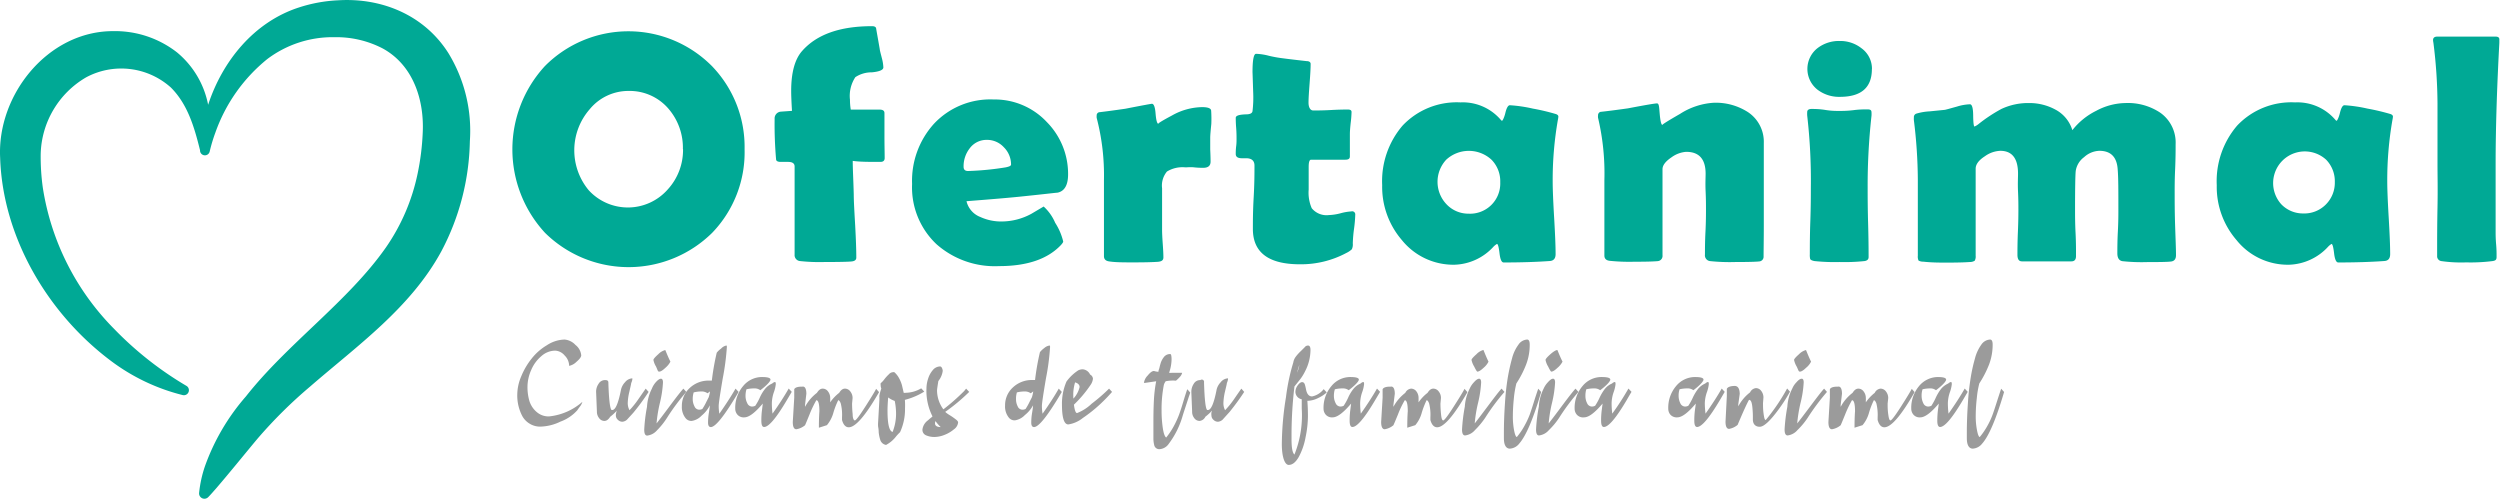 <svg id="Capa_1" data-name="Capa 1" xmlns="http://www.w3.org/2000/svg" viewBox="0 0 342.81 68.4"><defs><style>.cls-1{fill:#00a995;}.cls-2{fill:#9b9b9b;}</style></defs><title>Logo</title><path class="cls-1" d="M94.39,71.29c-3.29-5.2-9.1-7.62-15.11-7.25a20.25,20.25,0,0,0-5.44,1c-6.12,2-10.44,7.34-12.4,13.33a12.38,12.38,0,0,0-4.26-7.18,13.82,13.82,0,0,0-8.79-2.92c-8.94,0-15.92,8.75-15.47,17.39.36,10.94,6.59,21.41,15.25,27.87a27.41,27.41,0,0,0,9.8,4.65.69.69,0,0,0,.51-1.26,46.85,46.85,0,0,1-9.91-7.8,35.15,35.15,0,0,1-9.8-19.39,30.81,30.81,0,0,1-.29-4.6A12.53,12.53,0,0,1,44.72,74.6,10.19,10.19,0,0,1,56.33,76c2.3,2.29,3.22,5.44,4,8.6a.67.67,0,0,0,1.32.19,21.57,21.57,0,0,1,.78-2.6A22.64,22.64,0,0,1,69.55,72.1a14.89,14.89,0,0,1,9.22-3,13.81,13.81,0,0,1,6.62,1.55c4.19,2.3,5.72,7.1,5.47,11.66a34,34,0,0,1-.7,5.52,27.59,27.59,0,0,1-4.34,10.1c-5.17,7.39-13.5,13.18-19.2,20.43A29.71,29.71,0,0,0,61,127.94a16.44,16.44,0,0,0-.8,3.68.73.73,0,0,0,1.24.56c.35-.35.75-.82,1.08-1.19,1.81-2.1,3.88-4.67,5.66-6.8A63.64,63.64,0,0,1,75.43,117c6.48-5.62,13.79-10.79,18-18.56a33.51,33.51,0,0,0,3.9-15.09A20.42,20.42,0,0,0,94.39,71.29Z" transform="translate(-32.9 -64)"/><path class="cls-1" d="M135,84.47a15.89,15.89,0,0,1-4.44,11.45,16.31,16.31,0,0,1-22.93,0,16.86,16.86,0,0,1,0-22.87,16.13,16.13,0,0,1,22.88,0A15.94,15.94,0,0,1,135,84.47Zm-8.46,0a8.19,8.19,0,0,0-2-5.59,7,7,0,0,0-5.43-2.41,6.86,6.86,0,0,0-5.34,2.5,8.56,8.56,0,0,0-.13,11.13,7.28,7.28,0,0,0,10.83-.13A8,8,0,0,0,126.56,84.42Z" transform="translate(-32.9 -64)"/><path class="cls-1" d="M154.21,85.67c0,.35-.19.53-.58.53-1.61,0-2.87,0-3.8-.14,0,1.1.09,2.63.14,4.58,0,.84.08,2.28.2,4.34.1,1.86.15,3.3.15,4.34,0,.31-.2.48-.62.53s-1.77.08-3.8.08a24.52,24.52,0,0,1-3.28-.13.82.82,0,0,1-.76-.9V86.83c0-.42-.3-.63-.89-.63-.11,0-.27,0-.5,0l-.51,0c-.41,0-.63-.12-.64-.35a55.15,55.15,0,0,1-.2-5.54.93.93,0,0,1,.84-1l1.54-.11c-.07-1.17-.11-2.08-.11-2.74,0-2.51.5-4.34,1.5-5.47q3-3.41,9.6-3.4c.3,0,.48.09.54.26.11.66.29,1.63.51,2.92,0,.11.11.52.29,1.22a5.88,5.88,0,0,1,.2,1.25c0,.35-.53.58-1.59.68a4,4,0,0,0-2.25.66,4.66,4.66,0,0,0-.74,3.09,8.42,8.42,0,0,0,.11,1.36c.42,0,1.07,0,1.95,0s1.54,0,2,0,.67.16.67.48c0,.69,0,1.72,0,3.1S154.21,85,154.21,85.67Z" transform="translate(-32.9 -64)"/><path class="cls-1" d="M179.36,87.91c0,1.47-.49,2.31-1.45,2.51-.17,0-1.71.19-4.62.49-1.76.19-4.38.41-7.86.68a3.08,3.08,0,0,0,1.89,2.16,6.83,6.83,0,0,0,3,.62,8.57,8.57,0,0,0,4-1.05l1.69-1a6.38,6.38,0,0,1,1.58,2.23,8.25,8.25,0,0,1,1.1,2.56c0,.11-.11.27-.33.51q-2.73,2.87-8.46,2.87a12.07,12.07,0,0,1-8.58-3,10.7,10.7,0,0,1-3.35-8.26,11.64,11.64,0,0,1,3-8.26,10.58,10.58,0,0,1,8.17-3.33,9.78,9.78,0,0,1,7.28,3.07A10.11,10.11,0,0,1,179.36,87.91Zm-7.82-1.34a3.33,3.33,0,0,0-1-2.39,3.11,3.11,0,0,0-2.34-1,2.86,2.86,0,0,0-2.33,1.16,4,4,0,0,0-.84,2.52c0,.4.2.59.62.59a39.23,39.23,0,0,0,5.14-.5C171.3,86.85,171.54,86.73,171.54,86.57Z" transform="translate(-32.9 -64)"/><path class="cls-1" d="M198.9,86.15c0,.57-.32.86-1,.86-.28,0-.69,0-1.24-.06s-.94,0-1.21,0a4.07,4.07,0,0,0-2.53.57,3,3,0,0,0-.67,2.3c0,.63,0,1.58,0,2.86s0,2.23,0,2.86q0,.63.09,1.89c.06.84.09,1.47.09,1.87s-.25.55-.74.6c-.71.05-1.8.08-3.28.08s-2.54,0-3.39-.13c-.49-.06-.74-.3-.74-.72,0-1.17,0-2.92,0-5.25s0-4.08,0-5.25a31.2,31.2,0,0,0-1-8.47,1.76,1.76,0,0,1,0-.33.43.43,0,0,1,.34-.44c.81-.09,2-.25,3.59-.48,2.35-.46,3.56-.68,3.64-.68q.41,0,.51,1.38c.08.92.21,1.38.41,1.38-.21,0,.4-.39,1.83-1.15a8.65,8.65,0,0,1,4.13-1.15c.83,0,1.25.17,1.25.52A16.81,16.81,0,0,1,199,81q-.13,1.25-.15,1.8c0,.42,0,1,0,1.68C198.89,85.31,198.9,85.88,198.9,86.15Z" transform="translate(-32.9 -64)"/><path class="cls-1" d="M218.74,93.38a18.25,18.25,0,0,1-.17,2,18.1,18.1,0,0,0-.17,2,1.54,1.54,0,0,1-.13.8,2.81,2.81,0,0,1-.74.5,13.19,13.19,0,0,1-6.38,1.56q-6.45,0-6.45-4.85c0-1,0-2.41.11-4.34s.11-3.39.11-4.35c0-.65-.38-1-1.14-1h-.29a1.8,1.8,0,0,1-.29,0c-.57,0-.85-.19-.85-.59,0-.23,0-.59.06-1.07s.05-.84.05-1.07,0-.78-.05-1.41-.06-1.09-.06-1.4.48-.45,1.43-.48c.54,0,.83-.16.87-.44a15.72,15.72,0,0,0,.09-2.63c-.06-1.88-.09-2.78-.09-2.69,0-1.7.16-2.54.49-2.54a7.76,7.76,0,0,1,1.72.26,16.56,16.56,0,0,0,1.77.33c.75.1,1.9.24,3.43.41.38,0,.56.16.56.38,0,.58-.05,1.46-.14,2.65s-.15,2.07-.15,2.67.22,1.07.65,1.07,1.31,0,2.37-.06,1.85-.07,2.38-.07c.33,0,.5.11.5.33a13.89,13.89,0,0,1-.12,1.51c-.07.67-.11,1.18-.11,1.51s0,.87,0,1.54,0,1.18,0,1.53-.22.46-.65.46l-1.5,0-1.49,0h-1.68q-.33,0-.33,1v1.56c0,.7,0,1.21,0,1.55a5.34,5.34,0,0,0,.42,2.54,2.62,2.62,0,0,0,2.37.94,7.21,7.21,0,0,0,1.6-.25,7.1,7.1,0,0,1,1.46-.25A.42.42,0,0,1,218.74,93.38Z" transform="translate(-32.9 -64)"/><path class="cls-1" d="M245.81,88.85c0,1.12.07,2.79.2,5s.2,3.89.2,5c0,.58-.26.9-.78.94q-2.77.2-6.34.2c-.29,0-.47-.42-.57-1.26s-.21-1.27-.35-1.28a2.2,2.2,0,0,0-.47.37,7.53,7.53,0,0,1-5.35,2.48,9.07,9.07,0,0,1-7.22-3.38,11.19,11.19,0,0,1-2.7-7.53,11.71,11.71,0,0,1,2.79-8.16,10.21,10.21,0,0,1,7.95-3.19,6.86,6.86,0,0,1,5.54,2.41c.06.07.11.11.16.11s.28-.36.45-1.07.38-1.06.62-1.06a19.4,19.4,0,0,1,3.14.46,28.9,28.9,0,0,1,3.17.75c.23.08.34.2.34.35a3.33,3.33,0,0,1-.07.46A47.86,47.86,0,0,0,245.81,88.85Zm-7.19.13a4.21,4.21,0,0,0-1.2-3.08,4.58,4.58,0,0,0-6.21,0,4.46,4.46,0,0,0,.06,6.13,4.11,4.11,0,0,0,3,1.27A4.14,4.14,0,0,0,238.62,89Z" transform="translate(-32.9 -64)"/><path class="cls-1" d="M274.73,99.17a.64.64,0,0,1-.62.68c-.42.05-1.51.08-3.26.08a25.77,25.77,0,0,1-3.49-.13.8.8,0,0,1-.67-.9c0-.68,0-1.72.07-3.11s.07-2.43.07-3.13c0-.54,0-1.35-.05-2.42s0-1.88,0-2.42c0-2-.89-3-2.66-3a3.87,3.87,0,0,0-2,.74c-.83.56-1.25,1.1-1.25,1.64V99a.72.72,0,0,1-.69.81c-.52.05-1.59.08-3.19.08a26.15,26.15,0,0,1-3.4-.13q-.69-.1-.69-.72c0-1.14,0-2.86,0-5.15s0-4,0-5.17a33.24,33.24,0,0,0-.87-8.57,1.47,1.47,0,0,1,0-.33.48.48,0,0,1,.33-.48q1.41-.15,3.75-.48c2.37-.45,3.7-.68,4-.68s.29.49.38,1.48.22,1.48.38,1.48c-.16,0,.64-.51,2.4-1.52a9.58,9.58,0,0,1,4.63-1.53,8.13,8.13,0,0,1,4.74,1.32,4.88,4.88,0,0,1,2.12,4.2v7c0,1,0,2.37,0,4.27S274.73,98.22,274.73,99.17Z" transform="translate(-32.9 -64)"/><path class="cls-1" d="M289,89.75c0,1.06,0,2.65.06,4.76s.07,3.69.07,4.74c0,.31-.18.49-.56.55a25.92,25.92,0,0,1-3.41.13,26.29,26.29,0,0,1-3.44-.13c-.33-.06-.53-.15-.6-.28a2.37,2.37,0,0,1-.05-.66c0-1,0-2.52.07-4.55s.07-3.54.07-4.56a78,78,0,0,0-.5-9.91,4,4,0,0,1,0-.46c0-.29.2-.44.6-.44s1.05,0,1.91.14,1.5.13,1.93.13,1.08,0,1.95-.11S288.58,79,289,79s.53.14.53.44a3.82,3.82,0,0,1,0,.41A87.29,87.29,0,0,0,289,89.75Zm.58-16.28q0,3.81-4.38,3.81a4.88,4.88,0,0,1-3.1-1,3.62,3.62,0,0,1,0-5.66,4.8,4.8,0,0,1,3.06-1,4.7,4.7,0,0,1,3,1A3.46,3.46,0,0,1,289.59,73.47Z" transform="translate(-32.9 -64)"/><path class="cls-1" d="M331.28,99c0,.51-.22.8-.67.86s-1.55.08-3.3.08a24.7,24.7,0,0,1-3.4-.13c-.44-.09-.67-.44-.67-1.07s0-1.68.07-3,.07-2.34.07-3c0-2.55,0-4.37-.09-5.45q-.14-2.61-2.52-2.61a3.25,3.25,0,0,0-2.09.87,2.87,2.87,0,0,0-1.15,1.91c-.06.62-.09,2.41-.09,5.39,0,.69,0,1.73.07,3.12s.06,2.45.06,3.15c0,.48-.21.72-.64.72h-6.77c-.42,0-.62-.3-.62-.9s0-1.71.06-3.09.07-2.41.07-3.11c0-.54,0-1.36-.05-2.45s0-1.92,0-2.48c0-2.08-.81-3.13-2.43-3.13a3.88,3.88,0,0,0-2.12.75c-.84.54-1.26,1.11-1.26,1.7,0,1.33,0,3.32,0,6s0,4.63,0,5.94a1.15,1.15,0,0,1-.13.68,1.26,1.26,0,0,1-.7.18c-.67.05-1.72.08-3.17.08-.94,0-2,0-3.19-.13a1.26,1.26,0,0,1-.64-.15,1.3,1.3,0,0,1-.1-.66q0-1.76,0-5.25c0-2.33,0-4.07,0-5.24a68.47,68.47,0,0,0-.54-8.09,2.31,2.31,0,0,1,0-.39.5.5,0,0,1,.31-.51,7.66,7.66,0,0,1,1.85-.32l2-.2c.15,0,.74-.18,1.76-.46a6.7,6.7,0,0,1,1.77-.31c.28,0,.43.51.44,1.52s.08,1.53.18,1.53a2.34,2.34,0,0,0,.52-.31,21,21,0,0,1,3.17-2.1,8.62,8.62,0,0,1,3.73-.81,7.46,7.46,0,0,1,3.66.89,4.74,4.74,0,0,1,2.34,2.83,9.46,9.46,0,0,1,3.26-2.65,8.73,8.73,0,0,1,4-1.07,8,8,0,0,1,4.8,1.33,5,5,0,0,1,2.1,4.32c0,.77,0,1.94-.07,3.49s-.06,2.72-.06,3.5,0,2.3.06,4.15S331.28,98.07,331.28,99Z" transform="translate(-32.9 -64)"/><path class="cls-1" d="M360.25,88.85c0,1.12.07,2.79.2,5s.2,3.89.2,5c0,.58-.26.9-.78.94q-2.78.2-6.34.2-.42,0-.57-1.26c-.1-.84-.21-1.27-.35-1.28a2.21,2.21,0,0,0-.46.37,7.57,7.57,0,0,1-5.36,2.48,9,9,0,0,1-7.21-3.38,11.15,11.15,0,0,1-2.71-7.53,11.71,11.71,0,0,1,2.79-8.16,10.21,10.21,0,0,1,7.95-3.19,6.86,6.86,0,0,1,5.54,2.41c.06.07.11.11.16.11s.28-.36.45-1.07.38-1.06.62-1.06a19.62,19.62,0,0,1,3.15.46,30.13,30.13,0,0,1,3.17.75c.22.08.33.2.33.35a3.33,3.33,0,0,1-.07.46A47.86,47.86,0,0,0,360.25,88.85Zm-7.19.13a4.24,4.24,0,0,0-1.19-3.08A4.34,4.34,0,0,0,345.71,92a4.11,4.11,0,0,0,3,1.27,4.16,4.16,0,0,0,3.1-1.21A4.21,4.21,0,0,0,353.06,89Z" transform="translate(-32.9 -64)"/><path class="cls-1" d="M375.11,86.61q0,6,0,9.18c0,.34,0,.92.07,1.73s.06,1.33.06,1.73-.18.49-.55.55a24.12,24.12,0,0,1-3.62.18,19.16,19.16,0,0,1-3.42-.18.67.67,0,0,1-.56-.59v-.94c0-1.3,0-3.25.05-5.84s0-4.53,0-5.82q0-9.19,0-8.39a68.53,68.53,0,0,0-.56-8.35,2.24,2.24,0,0,1-.05-.37c0-.32.2-.48.58-.48h8c.37,0,.54.15.51.46l0,.39Q375.11,79.34,375.11,86.61Z" transform="translate(-32.9 -64)"/><path class="cls-2" d="M110.31,110.56a2.3,2.3,0,0,1,1.5.74,2.05,2.05,0,0,1,.79,1.42q0,.34-.66.9a2,2,0,0,1-1,.55v-.07a2,2,0,0,0-.61-1.35,1.81,1.81,0,0,0-1.32-.67,2.89,2.89,0,0,0-1.87.75,5,5,0,0,0-1.4,1.91,5.74,5.74,0,0,0-.51,2.3,6.8,6.8,0,0,0,.28,2,3.25,3.25,0,0,0,1,1.47,2.46,2.46,0,0,0,1.68.59,8.16,8.16,0,0,0,4.57-2,1.86,1.86,0,0,1-.33.64c-.17.22-.29.4-.38.53a5.72,5.72,0,0,1-2.29,1.54,6.67,6.67,0,0,1-2.76.69,2.71,2.71,0,0,1-1.45-.39,2.78,2.78,0,0,1-1-1,6.05,6.05,0,0,1-.72-3,6.53,6.53,0,0,1,.55-2.52,9.84,9.84,0,0,1,1.43-2.43,7.56,7.56,0,0,1,2.08-1.82A4.62,4.62,0,0,1,110.31,110.56Z" transform="translate(-32.9 -64)"/><path class="cls-2" d="M116.32,116.43c.07,2.33.22,3.6.44,3.79h.1c.44,0,.83-.93,1.2-2.81a2.17,2.17,0,0,1,.55-1,1.37,1.37,0,0,1,1-.53s0,0,0,.13a1.67,1.67,0,0,1-.16.52c0,.14-.11.54-.25,1.19a7.2,7.2,0,0,0-.22,1.53,2.05,2.05,0,0,0,.24,1,12,12,0,0,0,1.22-1.52q.66-.95,1-1.44l.4.45a30.23,30.23,0,0,1-2,2.74c-.09.12-.38.43-.85.94a1.06,1.06,0,0,1-.74.41.86.86,0,0,1-.63-.27.77.77,0,0,1-.27-.56,1.36,1.36,0,0,1,.06-.45c0-.1.06-.19.07-.24a6.37,6.37,0,0,1-.9.83c-.25.39-.51.58-.8.58a.89.89,0,0,1-.73-.39,1.4,1.4,0,0,1-.3-.88l-.11-2.73a1.9,1.9,0,0,1,.34-1.09,1,1,0,0,1,.91-.51C116.2,116.12,116.31,116.22,116.32,116.43Z" transform="translate(-32.9 -64)"/><path class="cls-2" d="M122.81,116.43c.3-.34.54-.5.72-.5s.28.17.28.51a15.23,15.23,0,0,1-.42,2.8,18.62,18.62,0,0,0-.46,2.82c.32-.4.94-1.21,1.83-2.41s1.52-2,1.85-2.36l.4.45a29.5,29.5,0,0,0-2.67,3.59A10.23,10.23,0,0,1,123,123a2.12,2.12,0,0,1-1.35.73c-.28,0-.41-.27-.41-.82a22.26,22.26,0,0,1,.38-3.12,6.25,6.25,0,0,1,.66-2.48A3,3,0,0,1,122.81,116.43Zm1.31-4.45c.17.41.4,1,.71,1.61a2.79,2.79,0,0,1-.67.83c-.38.36-.66.54-.87.54s-.21-.24-.44-.71a2.71,2.71,0,0,1-.35-.89c0-.13.22-.39.67-.79A2.06,2.06,0,0,1,124.12,112Z" transform="translate(-32.9 -64)"/><path class="cls-2" d="M132.5,111.38c.05,0,.07.07.07.21a34.12,34.12,0,0,1-.56,4.27c-.37,2.18-.56,3.45-.56,3.8a6.62,6.62,0,0,0,.09,1.07c.9-1.29,1.64-2.43,2.22-3.44l.42.45q-2.84,4.82-3.81,4.82c-.25,0-.38-.21-.38-.62a8.26,8.26,0,0,1,.12-1.36c.07-.48.12-.8.13-1A4.37,4.37,0,0,1,129.1,121a2.34,2.34,0,0,1-1.35.72,1,1,0,0,1-.83-.37,2.42,2.42,0,0,1-.52-1.65,3.3,3.3,0,0,1,1.09-2.51,3.75,3.75,0,0,1,2.66-1h.36a33.57,33.57,0,0,1,.67-3.82,2.68,2.68,0,0,1,.59-.56A1.34,1.34,0,0,1,132.5,111.38Zm-2.24,6.29-.34.26a1.35,1.35,0,0,0-.84-.25,4.22,4.22,0,0,0-1.06.13,3,3,0,0,0-.13.91,2.14,2.14,0,0,0,.24,1,.71.71,0,0,0,.65.46,1,1,0,0,0,.43-.1,8.17,8.17,0,0,0,.56-1l.31-.61A4.58,4.58,0,0,0,130.26,117.67Z" transform="translate(-32.9 -64)"/><path class="cls-2" d="M137.39,115.7c.77,0,1.16.12,1.16.35s-.47.76-1.39,1.46a1.29,1.29,0,0,0-.84-.25,4.72,4.72,0,0,0-1.06.12,3,3,0,0,0-.13.91,2.15,2.15,0,0,0,.24,1,.73.73,0,0,0,.67.46,1.09,1.09,0,0,0,.43-.11,7.78,7.78,0,0,0,.6-1.08,5.45,5.45,0,0,1,.72-1.21,2.52,2.52,0,0,1,1-.76.79.79,0,0,1,.37-.21c.08,0,.12.1.12.29a4.63,4.63,0,0,1-.27,1.13,4.87,4.87,0,0,0-.27,1.5,11.9,11.9,0,0,0,.09,1.42c.9-1.27,1.64-2.42,2.22-3.44l.42.45-.64,1.08c-1.46,2.49-2.52,3.74-3.15,3.74-.26,0-.38-.29-.38-.85a10.67,10.67,0,0,1,.1-1.56c.06-.48.09-.74.09-.8-1.05,1.26-1.9,1.89-2.52,1.89a1.13,1.13,0,0,1-.95-.37,1.24,1.24,0,0,1-.3-.79,4.6,4.6,0,0,1,1.08-3.13A3.34,3.34,0,0,1,137.39,115.7Z" transform="translate(-32.9 -64)"/><path class="cls-2" d="M143.47,118l-.18,1.52v.27a5.89,5.89,0,0,1,1.63-1.92c.24-.39.5-.58.79-.58a.88.88,0,0,1,.73.39,1.44,1.44,0,0,1,.3.9,2.13,2.13,0,0,1,0,.3c0,.13,0,.23,0,.29a5.67,5.67,0,0,1,1.23-1.3c.24-.39.5-.58.79-.58a.91.91,0,0,1,.74.39,1.44,1.44,0,0,1,.31.9l-.07.76a14.09,14.09,0,0,0,.08,1.45c0,.57.15.86.3.86s.63-.63,1.43-1.88,1.3-2.07,1.49-2.45l.4.45c-1.85,3.21-3.23,4.82-4.16,4.82-.43,0-.74-.35-.92-1v-.36a6.4,6.4,0,0,0-.17-1.9c-.11-.3-.23-.45-.35-.45h0a10.65,10.65,0,0,0-.65,1.67,4.56,4.56,0,0,1-.9,1.75l-1.1.35c0-1.49.07-2.24.07-2.25,0-1-.14-1.52-.42-1.52a14.87,14.87,0,0,0-.93,1.94c-.32.78-.52,1.28-.62,1.49a2.48,2.48,0,0,1-1.19.55c-.33,0-.49-.34-.49-1l.2-3.33v-1.16c.12-.23.46-.35,1-.35h.09C143.26,116.94,143.47,117.28,143.47,118Z" transform="translate(-32.9 -64)"/><path class="cls-2" d="M153.31,121.92l.17-3a6.26,6.26,0,0,0,0-.63,5.56,5.56,0,0,1,.27-1,1.35,1.35,0,0,1-.09-.47,1,1,0,0,1,0-.27,2.94,2.94,0,0,0,.52-.56,5.88,5.88,0,0,1,.61-.67.81.81,0,0,1,.52-.28.6.6,0,0,1,.23,0,2.91,2.91,0,0,1,.66.85,4.52,4.52,0,0,1,.37.9c.06.24.14.6.25,1.07a.78.78,0,0,0,.27,0,4.33,4.33,0,0,0,2.13-.61l.42.45a9.61,9.61,0,0,1-2.66,1.13A9.41,9.41,0,0,1,157,120a7.51,7.51,0,0,1-.68,3.26,7.76,7.76,0,0,0-.56.6,4.14,4.14,0,0,1-1.36,1.15,1,1,0,0,1-.81-.74,5.16,5.16,0,0,1-.2-1c0-.39-.06-.65-.08-.78A3.88,3.88,0,0,1,153.31,121.92Zm1.38-3.42c-.06.73-.09,1.33-.09,1.79,0,1.85.23,2.83.7,2.94a6.81,6.81,0,0,0,.47-2.35,8.89,8.89,0,0,0-.18-1.9A3.53,3.53,0,0,1,154.69,118.5Z" transform="translate(-32.9 -64)"/><path class="cls-2" d="M160.17,121.62c.06-.06.17-.16.33-.29a2.49,2.49,0,0,0,.27-.23,7.74,7.74,0,0,1-.83-3.81,4.32,4.32,0,0,1,.22-1.34,3.32,3.32,0,0,1,.65-1.2,1.3,1.3,0,0,1,1-.5c.11,0,.19.07.26.22a.94.94,0,0,1,.1.4,2.81,2.81,0,0,1-.6,1.38q-.18,1.09-.18,1.29a4.41,4.41,0,0,0,.87,2.59,28.77,28.77,0,0,0,2.84-2.5l.28-.34.42.45a25.65,25.65,0,0,1-3.29,2.74,3.73,3.73,0,0,0,.57.42,8.52,8.52,0,0,1,.83.57c.25.18.37.33.37.45a1.3,1.3,0,0,1-.56.94,4.52,4.52,0,0,1-1.3.77,3.83,3.83,0,0,1-1.37.29,2.88,2.88,0,0,1-1.15-.22.81.81,0,0,1-.51-.81A1.83,1.83,0,0,1,160.17,121.62Zm1,.14a.79.79,0,0,0-.06.28c0,.33.24.5.72.52h.06A6,6,0,0,1,161.19,121.76Z" transform="translate(-32.9 -64)"/><path class="cls-2" d="M176.82,111.38c.05,0,.07.07.07.21a32.22,32.22,0,0,1-.56,4.27c-.37,2.18-.56,3.45-.56,3.8a6.62,6.62,0,0,0,.09,1.07c.91-1.29,1.65-2.43,2.22-3.44l.42.45q-2.83,4.82-3.81,4.82c-.25,0-.38-.21-.38-.62a8.26,8.26,0,0,1,.12-1.36c.08-.48.12-.8.13-1a4.46,4.46,0,0,1-1.13,1.34,2.39,2.39,0,0,1-1.36.72,1,1,0,0,1-.83-.37,2.42,2.42,0,0,1-.52-1.65,3.3,3.3,0,0,1,1.09-2.51,3.77,3.77,0,0,1,2.66-1h.36a33.57,33.57,0,0,1,.67-3.82,3,3,0,0,1,.59-.56A1.37,1.37,0,0,1,176.82,111.38Zm-2.24,6.29-.34.26a1.35,1.35,0,0,0-.84-.25,4.22,4.22,0,0,0-1.06.13,3,3,0,0,0-.12.91,2.13,2.13,0,0,0,.23,1,.71.71,0,0,0,.65.46,1,1,0,0,0,.43-.1,8.17,8.17,0,0,0,.56-1l.31-.61A4.58,4.58,0,0,0,174.58,117.67Z" transform="translate(-32.9 -64)"/><path class="cls-2" d="M180.16,119.49c.1.77.24,1.15.43,1.15a6,6,0,0,0,2-1.28,23.93,23.93,0,0,0,2.39-2.07l.41.45a22.46,22.46,0,0,1-1.65,1.7,19.9,19.9,0,0,1-2.35,1.87,4.17,4.17,0,0,1-2,.89q-.87,0-.87-2.73a7.66,7.66,0,0,1,.62-3.15,6.12,6.12,0,0,1,1.62-1.54,1.4,1.4,0,0,1,.62-.14,1.24,1.24,0,0,1,1,.72.71.71,0,0,1,.39.57,1.83,1.83,0,0,1-.34.87A16.47,16.47,0,0,1,180.16,119.49Zm-.07-.83a3.55,3.55,0,0,0,.85-1.58c0-.31-.21-.52-.62-.65a6.13,6.13,0,0,0-.25,1.52C180.07,118.33,180.08,118.56,180.09,118.66Z" transform="translate(-32.9 -64)"/><path class="cls-2" d="M191.44,116.28l-1.51.22c-.11,0-.17,0-.17,0a1.8,1.8,0,0,1,.51-1c.34-.42.62-.63.87-.63a2.36,2.36,0,0,0,.61.11c0-.05,0-.15.07-.33s.1-.41.2-.73a2.54,2.54,0,0,1,.45-.92,1.06,1.06,0,0,1,.9-.45c.12,0,.18.26.18.77a5.85,5.85,0,0,1-.34,1.8,3,3,0,0,0,.42,0l.85,0H195a1.19,1.19,0,0,1-.32.57,4.11,4.11,0,0,1-.53.51,5.13,5.13,0,0,0-1.41.08l-.13.21a1.28,1.28,0,0,0-.12.3,17.38,17.38,0,0,0-.31,3.52,16.49,16.49,0,0,0,.16,2.33c.11.76.27,1.22.47,1.36a9.79,9.79,0,0,0,1.07-1.61,12.87,12.87,0,0,0,.69-1.51c.15-.41.35-1,.58-1.78s.42-1.35.55-1.73l.4.45c0,.11-.12.38-.25.79l-.35,1.07c-.13.4-.27.82-.41,1.27a11.76,11.76,0,0,1-1.92,3.9,1.66,1.66,0,0,1-1.24.74.7.7,0,0,1-.76-.56,3.79,3.79,0,0,1-.11-.94l0-2.23q0-1.62.06-2.82A19,19,0,0,1,191.44,116.28Z" transform="translate(-32.9 -64)"/><path class="cls-2" d="M198,116.43c.07,2.33.21,3.6.43,3.79h.11c.43,0,.83-.93,1.19-2.81a2.2,2.2,0,0,1,.56-1,1.34,1.34,0,0,1,1-.53s0,0,0,.13a2,2,0,0,1-.16.52c0,.14-.11.54-.26,1.19a7.76,7.76,0,0,0-.21,1.53,2,2,0,0,0,.23,1,12,12,0,0,0,1.23-1.52q.65-.95,1-1.44l.39.45a33.31,33.31,0,0,1-2,2.74l-.85.94a1.06,1.06,0,0,1-.74.41.86.86,0,0,1-.63-.27.77.77,0,0,1-.27-.56,1.39,1.39,0,0,1,0-.45,1.37,1.37,0,0,0,.07-.24,6.37,6.37,0,0,1-.9.83,1,1,0,0,1-.8.58.9.9,0,0,1-.73-.39,1.39,1.39,0,0,1-.29-.88l-.11-2.73a2,2,0,0,1,.33-1.09,1,1,0,0,1,.91-.51A.31.31,0,0,1,198,116.43Z" transform="translate(-32.9 -64)"/><path class="cls-2" d="M211.93,111.48a.75.75,0,0,1,.33-.1c.23,0,.34.21.34.62a6.49,6.49,0,0,1-.17,1.38,6.24,6.24,0,0,1-.51,1.41,7,7,0,0,1-.63,1.08c-.2.26-.5.64-.89,1.12a57,57,0,0,0-.4,6.43v.82c0,1.17.13,1.86.4,2.09a14.48,14.48,0,0,0,1-6.29c0-.44,0-.87,0-1.29a1.06,1.06,0,0,1-.87-1,1.53,1.53,0,0,1,.32-.91c.21-.29.41-.44.6-.44s.31.12.38.34.11.43.15.62q.18,1,.84,1a2.68,2.68,0,0,0,1.59-1l.42.45a4.81,4.81,0,0,1-1.18.77,3.4,3.4,0,0,1-1.42.38h-.06c.05.61.08,1.33.08,2.14a14.78,14.78,0,0,1-.33,2.88,9,9,0,0,1-.94,2.7c-.41.71-.86,1.07-1.37,1.07s-.94-1-.94-2.86a41.57,41.57,0,0,1,.57-6.44,28.07,28.07,0,0,1,1-4.74,1.81,1.81,0,0,1,.32-.77,5.75,5.75,0,0,1,.71-.79C211.63,111.79,211.84,111.59,211.93,111.48Zm-.85,2.54c-.12.34-.22.7-.32,1.09A4.25,4.25,0,0,0,211.08,114Z" transform="translate(-32.9 -64)"/><path class="cls-2" d="M218.07,115.7c.77,0,1.16.12,1.16.35s-.47.76-1.39,1.46a1.29,1.29,0,0,0-.84-.25,4.72,4.72,0,0,0-1.06.12,3,3,0,0,0-.13.91,2.15,2.15,0,0,0,.24,1,.74.74,0,0,0,.67.46,1.09,1.09,0,0,0,.43-.11,7.78,7.78,0,0,0,.6-1.08,5.45,5.45,0,0,1,.72-1.21,2.48,2.48,0,0,1,1-.76.73.73,0,0,1,.36-.21c.08,0,.12.1.12.29a4.63,4.63,0,0,1-.27,1.13,4.87,4.87,0,0,0-.27,1.5,11.9,11.9,0,0,0,.09,1.42c.9-1.27,1.64-2.42,2.22-3.44l.42.45-.64,1.08c-1.46,2.49-2.52,3.74-3.15,3.74-.26,0-.38-.29-.38-.85a10.67,10.67,0,0,1,.1-1.56c.06-.48.1-.74.1-.8-1.06,1.26-1.91,1.89-2.53,1.89a1.13,1.13,0,0,1-.95-.37,1.24,1.24,0,0,1-.3-.79,4.6,4.6,0,0,1,1.08-3.13A3.34,3.34,0,0,1,218.07,115.7Z" transform="translate(-32.9 -64)"/><path class="cls-2" d="M224.16,118l-.19,1.52v.27a5.89,5.89,0,0,1,1.63-1.92,1,1,0,0,1,.79-.58.91.91,0,0,1,.74.39,1.49,1.49,0,0,1,.29.9c0,.07,0,.17,0,.3a2.16,2.16,0,0,0,0,.29,5.67,5.67,0,0,1,1.23-1.3c.24-.39.5-.58.79-.58a.91.91,0,0,1,.74.39,1.39,1.39,0,0,1,.31.9l-.07.76a14.09,14.09,0,0,0,.08,1.45c.05.57.15.86.3.86s.63-.63,1.43-1.88,1.3-2.07,1.49-2.45l.4.45c-1.84,3.21-3.23,4.82-4.15,4.82-.44,0-.75-.35-.93-1v-.36a6.4,6.4,0,0,0-.17-1.9c-.11-.3-.23-.45-.35-.45h0a11.79,11.79,0,0,0-.65,1.67,4.43,4.43,0,0,1-.9,1.75l-1.1.35c0-1.49.07-2.24.07-2.25,0-1-.14-1.52-.41-1.52a12.67,12.67,0,0,0-.93,1.94c-.32.78-.53,1.28-.63,1.49a2.45,2.45,0,0,1-1.19.55c-.32,0-.49-.34-.49-1l.2-3.33v-1.16c.12-.23.46-.35,1-.35h.09C223.94,116.94,224.16,117.28,224.16,118Z" transform="translate(-32.9 -64)"/><path class="cls-2" d="M235,116.43c.3-.34.54-.5.72-.5s.28.17.28.51a15.23,15.23,0,0,1-.42,2.8,18.62,18.62,0,0,0-.46,2.82c.32-.4.93-1.21,1.83-2.41s1.51-2,1.85-2.36l.4.45a29.5,29.5,0,0,0-2.67,3.59,11.37,11.37,0,0,1-1.38,1.65,2.12,2.12,0,0,1-1.35.73c-.28,0-.42-.27-.42-.82a24,24,0,0,1,.38-3.12,6.36,6.36,0,0,1,.67-2.48A3,3,0,0,1,235,116.43Zm1.31-4.45c.17.41.4,1,.7,1.61a2.56,2.56,0,0,1-.66.83q-.57.54-.87.54c-.06,0-.21-.24-.44-.71a2.84,2.84,0,0,1-.36-.89c0-.13.23-.39.68-.79A2.06,2.06,0,0,1,236.27,112Z" transform="translate(-32.9 -64)"/><path class="cls-2" d="M239.12,124.1l0-.75c0-1.27.05-2.64.15-4.09a34.59,34.59,0,0,1,.39-3.53c.16-.91.35-1.76.57-2.56a5.42,5.42,0,0,1,.88-1.9,1.53,1.53,0,0,1,1.2-.71c.23,0,.35.23.35.69a7.47,7.47,0,0,1-.49,2.73,13.7,13.7,0,0,1-1.34,2.6,14,14,0,0,0-.34,2c-.09.89-.14,1.7-.14,2.44a9.77,9.77,0,0,0,.17,2c.11.57.24.87.37.91a9.28,9.28,0,0,0,1.09-1.61,11.64,11.64,0,0,0,.7-1.51c.14-.41.34-1,.58-1.78s.44-1.35.57-1.73l.4.45c-1.07,3.67-2.07,6-3,7.07a1.76,1.76,0,0,1-1.3.7C239.4,125.51,239.12,125,239.12,124.1Z" transform="translate(-32.9 -64)"/><path class="cls-2" d="M245.14,116.43c.3-.34.54-.5.72-.5s.28.17.28.51a15.23,15.23,0,0,1-.42,2.8,18.62,18.62,0,0,0-.46,2.82c.32-.4.94-1.21,1.83-2.41s1.52-2,1.85-2.36l.4.45a29.5,29.5,0,0,0-2.67,3.59,10.23,10.23,0,0,1-1.38,1.65,2.12,2.12,0,0,1-1.35.73c-.28,0-.41-.27-.41-.82a22.26,22.26,0,0,1,.38-3.12,6.25,6.25,0,0,1,.66-2.48A3,3,0,0,1,245.14,116.43Zm1.31-4.45c.17.41.4,1,.71,1.61a2.79,2.79,0,0,1-.67.83c-.38.36-.66.54-.87.54-.06,0-.21-.24-.44-.71a2.71,2.71,0,0,1-.35-.89c0-.13.22-.39.67-.79S246.27,112,246.45,112Z" transform="translate(-32.9 -64)"/><path class="cls-2" d="M252.55,115.7c.77,0,1.16.12,1.16.35s-.46.76-1.39,1.46a1.29,1.29,0,0,0-.84-.25,4.72,4.72,0,0,0-1.06.12,3,3,0,0,0-.12.91,2.14,2.14,0,0,0,.23,1,.74.74,0,0,0,.67.46,1.05,1.05,0,0,0,.43-.11,7.78,7.78,0,0,0,.6-1.08,6.33,6.33,0,0,1,.72-1.21,2.48,2.48,0,0,1,1-.76.74.74,0,0,1,.37-.21c.08,0,.11.1.11.29a4.63,4.63,0,0,1-.27,1.13,4.87,4.87,0,0,0-.27,1.5,11.9,11.9,0,0,0,.09,1.42,37.05,37.05,0,0,0,2.22-3.44l.42.45q-.4.67-.63,1.08-2.2,3.74-3.16,3.74c-.25,0-.38-.29-.38-.85a10.67,10.67,0,0,1,.1-1.56c.06-.48.1-.74.1-.8-1.06,1.26-1.9,1.89-2.53,1.89a1.15,1.15,0,0,1-1-.37,1.24,1.24,0,0,1-.3-.79,4.6,4.6,0,0,1,1.08-3.13A3.36,3.36,0,0,1,252.55,115.7Z" transform="translate(-32.9 -64)"/><path class="cls-2" d="M265.33,115.7c.78,0,1.16.12,1.16.35s-.46.76-1.39,1.46a1.26,1.26,0,0,0-.84-.25,4.63,4.63,0,0,0-1.05.12,2.69,2.69,0,0,0-.13.91,2.27,2.27,0,0,0,.23,1,.74.74,0,0,0,.67.46,1.05,1.05,0,0,0,.43-.11,7.78,7.78,0,0,0,.6-1.08,6.33,6.33,0,0,1,.72-1.21,2.56,2.56,0,0,1,1-.76.74.74,0,0,1,.37-.21c.08,0,.12.1.12.29a4.63,4.63,0,0,1-.27,1.13,4.9,4.9,0,0,0-.28,1.5,12,12,0,0,0,.1,1.42c.9-1.27,1.64-2.42,2.22-3.44l.41.45-.63,1.08q-2.21,3.74-3.16,3.74c-.25,0-.38-.29-.38-.85a10.67,10.67,0,0,1,.1-1.56c.07-.48.1-.74.1-.8-1.06,1.26-1.9,1.89-2.53,1.89a1.15,1.15,0,0,1-.95-.37,1.23,1.23,0,0,1-.29-.79,4.59,4.59,0,0,1,1.07-3.13A3.37,3.37,0,0,1,265.33,115.7Z" transform="translate(-32.9 -64)"/><path class="cls-2" d="M271.46,118l-.2,1.45v.27a5.86,5.86,0,0,1,1.62-1.92,1,1,0,0,1,.8-.58.9.9,0,0,1,.73.39,1.44,1.44,0,0,1,.3.9l-.06.76c0,.39,0,.88.08,1.46s.15.86.3.86a27,27,0,0,0,2.93-4.32l.39.44a21.88,21.88,0,0,1-1.59,2.47c-1.15,1.56-2,2.34-2.56,2.34s-.94-.34-.94-1c0-.13,0-.28,0-.43s0-.56-.07-1.26-.21-1-.46-1h0c-.3.53-.82,1.67-1.56,3.43a2.48,2.48,0,0,1-1.17.55c-.32,0-.49-.33-.49-1l.18-3.5v-1c.14-.25.5-.38,1.1-.39C271.23,116.94,271.44,117.31,271.46,118Z" transform="translate(-32.9 -64)"/><path class="cls-2" d="M279.23,116.43c.29-.34.53-.5.72-.5s.28.17.28.51a14.62,14.62,0,0,1-.43,2.8,20,20,0,0,0-.46,2.82c.33-.4.94-1.21,1.84-2.41s1.51-2,1.85-2.36l.39.45a31.94,31.94,0,0,0-2.67,3.59,10.23,10.23,0,0,1-1.38,1.65,2.12,2.12,0,0,1-1.34.73c-.28,0-.42-.27-.42-.82a24,24,0,0,1,.38-3.12,6.17,6.17,0,0,1,.67-2.48A2.63,2.63,0,0,1,279.23,116.43Zm1.31-4.45c.17.41.4,1,.7,1.61a2.49,2.49,0,0,1-.67.83c-.37.36-.66.54-.86.54s-.21-.24-.45-.71a3,3,0,0,1-.35-.89c0-.13.23-.39.68-.79A2.06,2.06,0,0,1,280.54,112Z" transform="translate(-32.9 -64)"/><path class="cls-2" d="M285.48,118l-.18,1.52v.27a5.89,5.89,0,0,1,1.63-1.92c.24-.39.5-.58.79-.58a.89.89,0,0,1,.73.39,1.44,1.44,0,0,1,.3.9,2.13,2.13,0,0,1,0,.3c0,.13,0,.23,0,.29a5.85,5.85,0,0,1,1.22-1.3,1,1,0,0,1,.8-.58.92.92,0,0,1,.74.39,1.44,1.44,0,0,1,.31.9l-.08.76c0,.39,0,.87.08,1.45s.16.86.31.86.63-.63,1.43-1.88,1.29-2.07,1.49-2.45l.39.45q-2.76,4.82-4.15,4.82c-.43,0-.74-.35-.92-1v-.36a6.77,6.77,0,0,0-.17-1.9c-.11-.3-.23-.45-.35-.45h0a10.65,10.65,0,0,0-.65,1.67,4.56,4.56,0,0,1-.9,1.75l-1.1.35c0-1.49.07-2.24.07-2.25,0-1-.14-1.52-.42-1.52a14.87,14.87,0,0,0-.93,1.94c-.32.78-.52,1.28-.62,1.49a2.48,2.48,0,0,1-1.19.55c-.33,0-.49-.34-.49-1l.2-3.33v-1.16c.12-.23.46-.35,1-.35h.09C285.27,116.94,285.48,117.28,285.48,118Z" transform="translate(-32.9 -64)"/><path class="cls-2" d="M298.61,115.7c.77,0,1.15.12,1.15.35s-.46.76-1.39,1.46a1.26,1.26,0,0,0-.84-.25,4.7,4.7,0,0,0-1,.12,2.69,2.69,0,0,0-.13.91,2.27,2.27,0,0,0,.23,1,.74.74,0,0,0,.67.46,1.1,1.1,0,0,0,.44-.11,7.93,7.93,0,0,0,.59-1.08,6.33,6.33,0,0,1,.72-1.21,2.64,2.64,0,0,1,1-.76.74.74,0,0,1,.37-.21c.08,0,.12.1.12.29a4.63,4.63,0,0,1-.27,1.13,4.87,4.87,0,0,0-.27,1.5,11.9,11.9,0,0,0,.09,1.42c.9-1.27,1.64-2.42,2.22-3.44l.41.45-.63,1.08q-2.21,3.74-3.16,3.74c-.25,0-.38-.29-.38-.85a12.28,12.28,0,0,1,.1-1.56c.07-.48.1-.74.1-.8-1.06,1.26-1.9,1.89-2.53,1.89a1.11,1.11,0,0,1-.94-.37,1.24,1.24,0,0,1-.3-.79A4.64,4.64,0,0,1,296,117,3.38,3.38,0,0,1,298.61,115.7Z" transform="translate(-32.9 -64)"/><path class="cls-2" d="M302.6,124.1l0-.75c0-1.27.05-2.64.15-4.09a34.59,34.59,0,0,1,.39-3.53,22.48,22.48,0,0,1,.57-2.56,5.6,5.6,0,0,1,.87-1.9,1.54,1.54,0,0,1,1.21-.71c.23,0,.35.23.35.69a7.69,7.69,0,0,1-.49,2.73,14.31,14.31,0,0,1-1.34,2.6,12.76,12.76,0,0,0-.34,2,22,22,0,0,0-.15,2.44,9.72,9.72,0,0,0,.18,2c.11.57.23.87.37.91a9.87,9.87,0,0,0,1.09-1.61,10.23,10.23,0,0,0,.69-1.51c.15-.41.34-1,.59-1.78s.44-1.35.57-1.73l.4.45q-1.62,5.51-3,7.07a1.78,1.78,0,0,1-1.3.7C302.88,125.51,302.6,125,302.6,124.1Z" transform="translate(-32.9 -64)"/></svg>